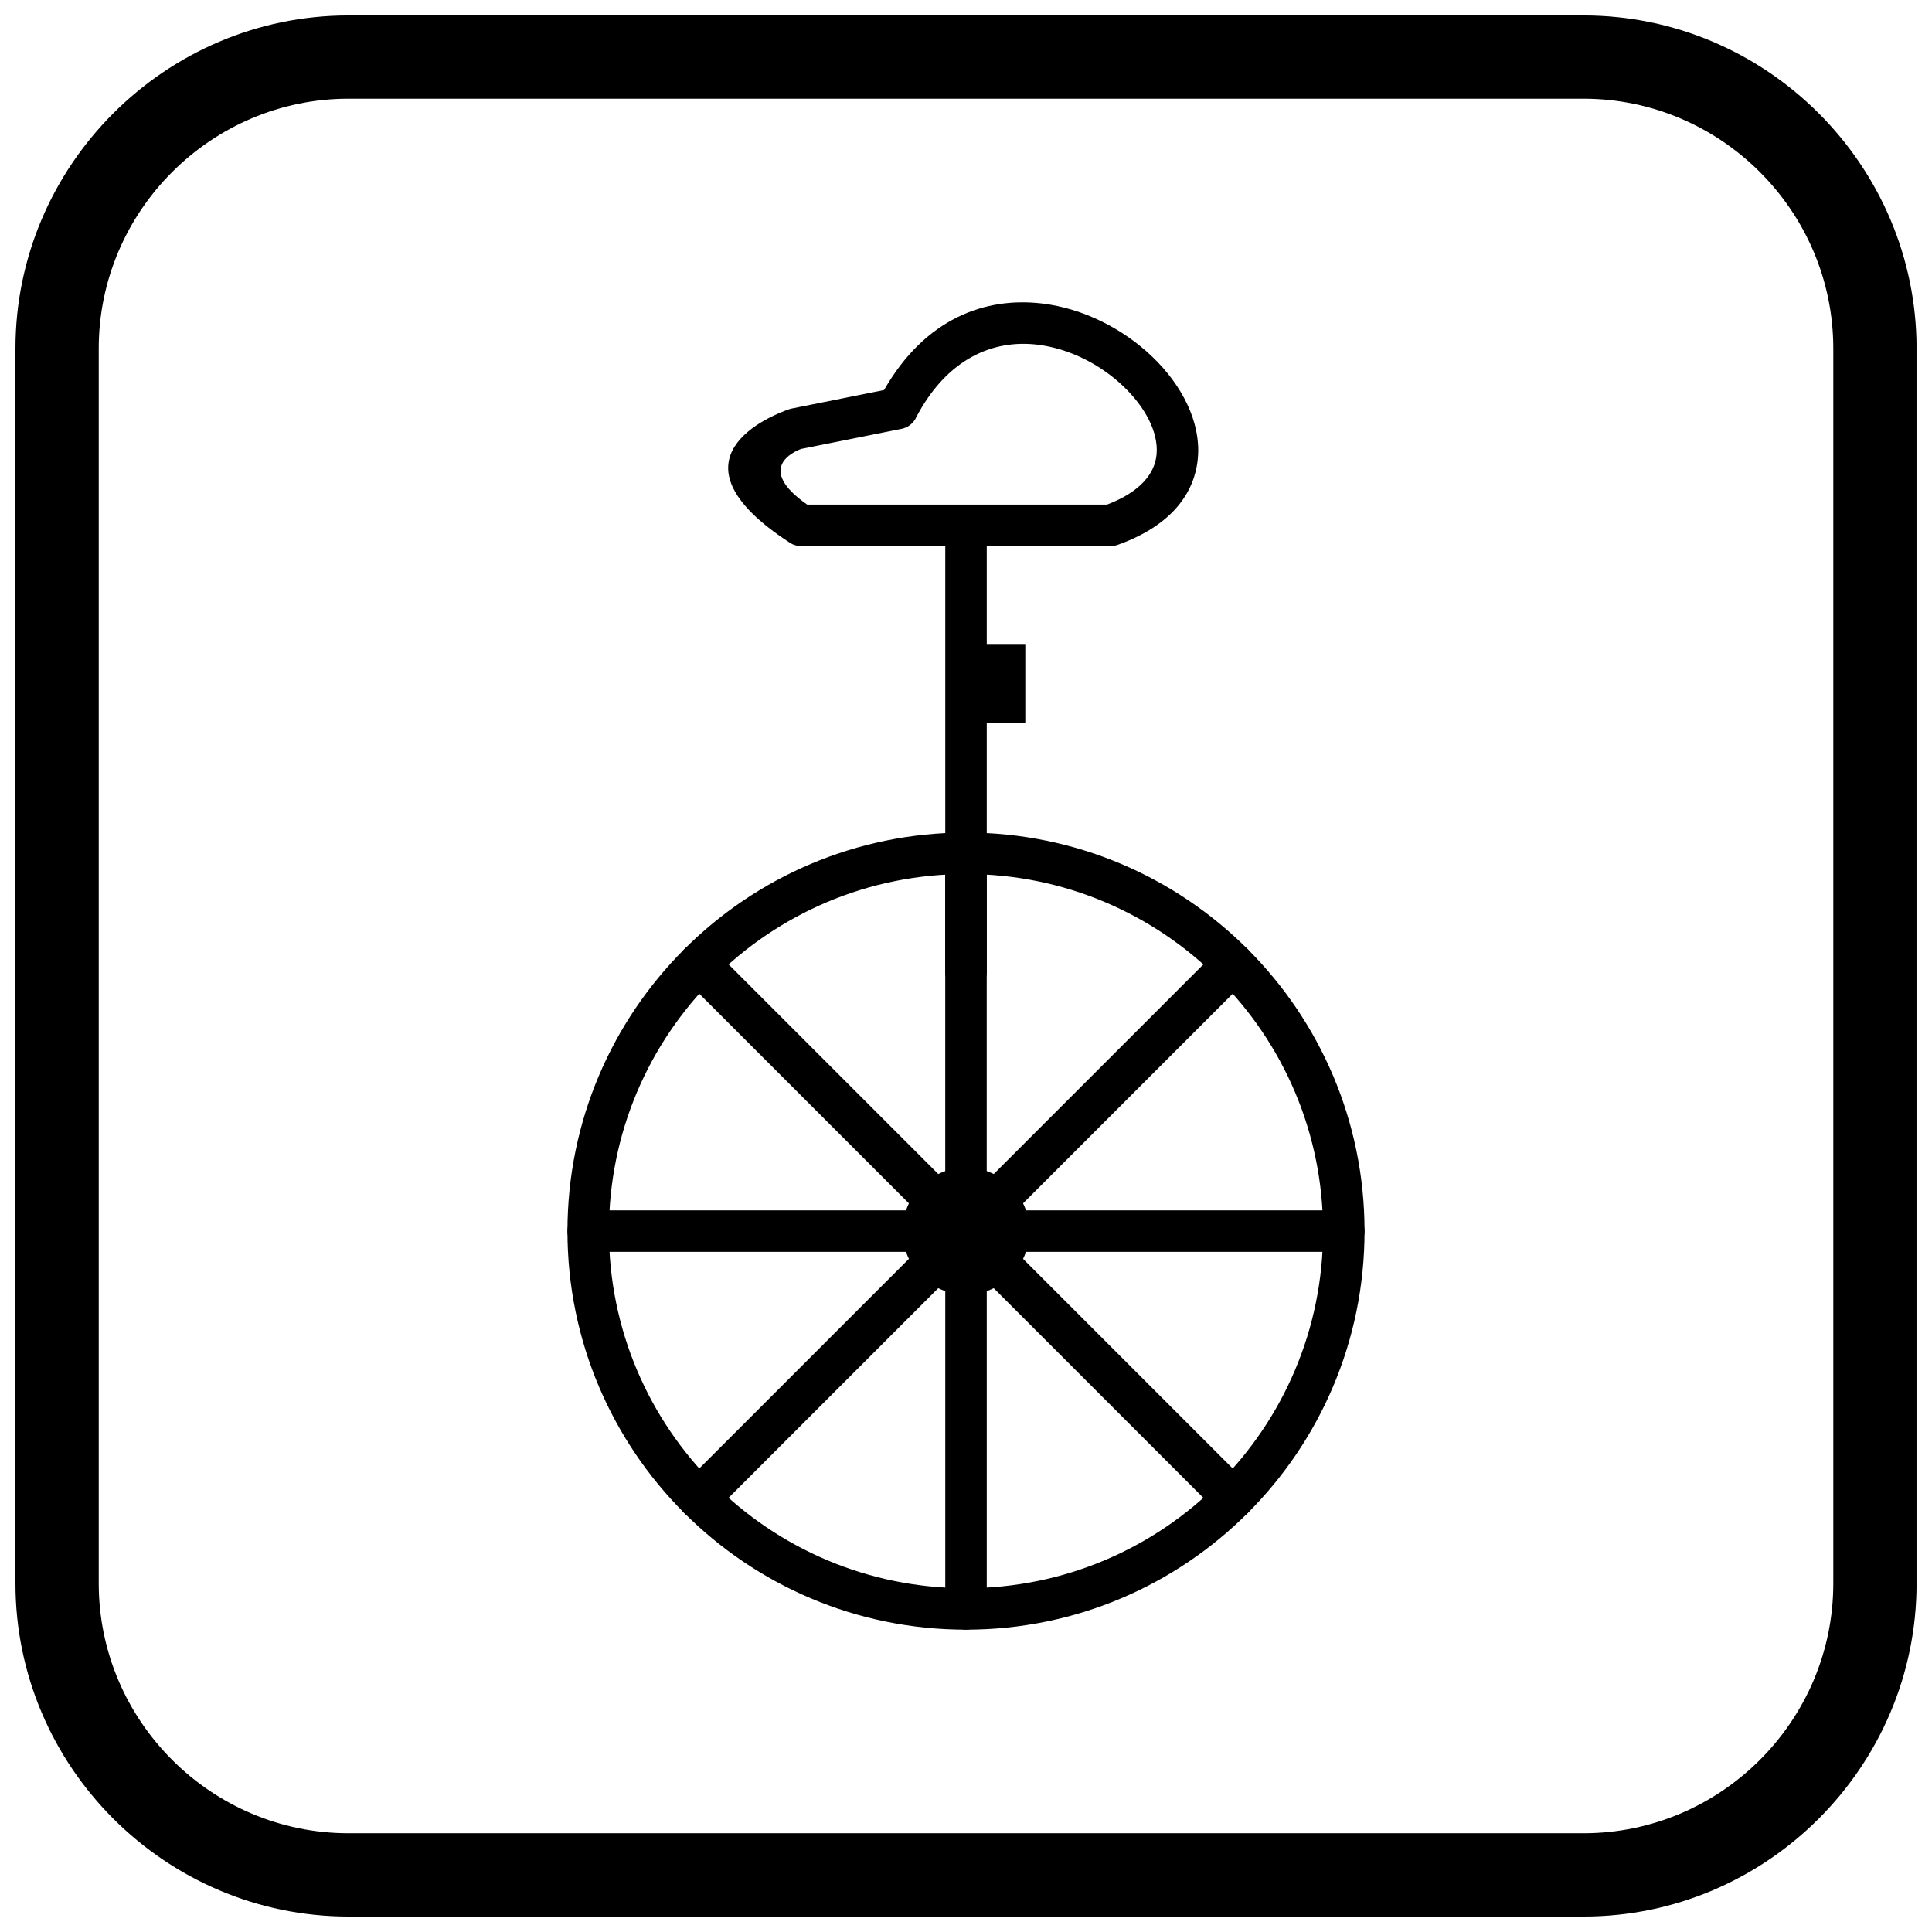 <?xml version="1.0" encoding="UTF-8"?>
<!-- Uploaded to: ICON Repo, www.svgrepo.com, Generator: ICON Repo Mixer Tools -->
<svg width="800px" height="800px" version="1.1" viewBox="144 144 512 512" xmlns="http://www.w3.org/2000/svg">
 <defs>
  <clipPath id="a">
   <path d="m148.09 148.09h503.81v503.81h-503.81z"/>
  </clipPath>
 </defs>
 <path d="m357.92 277.72h79.465c8.852-3.375 12.727-8.277 13.133-13.426 0.461-5.84-3.055-12.391-8.734-17.84-6.008-5.762-14.289-10.109-22.938-11.125-11.523-1.352-23.828 3.5-32.156 19.465l0.02 0.012c-0.82 1.57-2.289 2.578-3.906 2.867l-26.5 5.301c-1.965 0.73-12.109 5.168 1.609 14.746zm39.395 10.992h-40.992c-1.043 0.012-2.102-0.277-3.043-0.887l0.008-0.016c-34.43-22.383-4.269-33.918-0.445-35.246 0.32-0.129 0.656-0.234 1.008-0.305l1.078 5.391-1.074-5.391 24.426-4.887c10.875-18.973 26.762-24.711 41.816-22.945 11.102 1.301 21.676 6.824 29.289 14.129 7.941 7.617 12.816 17.336 12.082 26.598-0.746 9.453-6.961 18.059-21.043 23.156-0.637 0.258-1.336 0.402-2.07 0.402h-41.043z"/>
 <path d="m405.5 287.31c0-3.035-2.461-5.496-5.496-5.496s-5.496 2.461-5.496 5.496v114.27c0 3.035 2.461 5.496 5.496 5.496s5.496-2.461 5.496-5.496z"/>
 <path d="m400 364.64c29.164 0 55.57 11.82 74.684 30.934 19.113 19.113 30.934 45.52 30.934 74.684 0 29.164-11.82 55.57-30.934 74.684-19.113 19.113-45.52 30.934-74.684 30.934s-55.57-11.82-74.684-30.934c-19.113-19.113-30.934-45.52-30.934-74.684 0-29.164 11.82-55.57 30.934-74.684 19.113-19.113 45.52-30.934 74.684-30.934zm66.91 38.707c-17.125-17.125-40.781-27.715-66.91-27.715s-49.789 10.59-66.91 27.715c-17.125 17.125-27.715 40.781-27.715 66.91s10.59 49.789 27.715 66.91c17.125 17.125 40.781 27.715 66.91 27.715s49.789-10.59 66.91-27.715c17.125-17.125 27.715-40.781 27.715-66.91s-10.59-49.789-27.715-66.91z"/>
 <path d="m400 453.44c9.289 0 16.816 7.527 16.816 16.816 0 9.289-7.527 16.816-16.816 16.816s-16.816-7.527-16.816-16.816c0-9.289 7.527-16.816 16.816-16.816z" fill-rule="evenodd"/>
 <path d="m394.5 470.25c0 3.035 2.461 5.496 5.496 5.496s5.496-2.461 5.496-5.496v-100.12c0-3.035-2.461-5.496-5.496-5.496s-5.496 2.461-5.496 5.496z"/>
 <path d="m396.11 466.37c-2.144 2.144-2.144 5.625 0 7.773 2.144 2.144 5.625 2.144 7.773 0l70.797-70.797c2.144-2.144 2.144-5.625 0-7.773-2.144-2.144-5.625-2.144-7.773 0z"/>
 <path d="m400 464.76c-3.035 0-5.496 2.461-5.496 5.496s2.461 5.496 5.496 5.496h100.12c3.035 0 5.496-2.461 5.496-5.496s-2.461-5.496-5.496-5.496z"/>
 <path d="m403.88 466.37c-2.144-2.144-5.625-2.144-7.773 0-2.144 2.144-2.144 5.625 0 7.773l70.797 70.797c2.144 2.144 5.625 2.144 7.773 0 2.144-2.144 2.144-5.625 0-7.773z"/>
 <path d="m405.5 470.25c0-3.035-2.461-5.496-5.496-5.496s-5.496 2.461-5.496 5.496v100.12c0 3.035 2.461 5.496 5.496 5.496s5.496-2.461 5.496-5.496z"/>
 <path d="m403.88 474.14c2.144-2.144 2.144-5.625 0-7.773-2.144-2.144-5.625-2.144-7.773 0l-70.797 70.797c-2.144 2.144-2.144 5.625 0 7.773 2.144 2.144 5.625 2.144 7.773 0z"/>
 <path d="m400 475.75c3.035 0 5.496-2.461 5.496-5.496s-2.461-5.496-5.496-5.496h-100.12c-3.035 0-5.496 2.461-5.496 5.496s2.461 5.496 5.496 5.496z"/>
 <path d="m396.11 474.14c2.144 2.144 5.625 2.144 7.773 0 2.144-2.144 2.144-5.625 0-7.773l-70.797-70.797c-2.144-2.144-5.625-2.144-7.773 0-2.144 2.144-2.144 5.625 0 7.773z"/>
 <path d="m400 314.66h15.715v20.969h-15.715z" fill-rule="evenodd"/>
 <g clip-path="url(#a)">
  <path d="m236.37 148.09h327.27c48.551 0 88.273 39.723 88.273 88.273v327.27c0 48.551-39.723 88.273-88.273 88.273h-327.27c-48.551 0-88.273-39.723-88.273-88.273v-327.27c0-48.551 39.723-88.273 88.273-88.273zm0 22.066h327.27c36.414 0 66.203 29.793 66.203 66.203v327.27c0 36.414-29.793 66.203-66.203 66.203h-327.27c-36.414 0-66.203-29.793-66.203-66.203v-327.27c0-36.414 29.793-66.203 66.203-66.203z" fill-rule="evenodd"/>
 </g>
</svg>